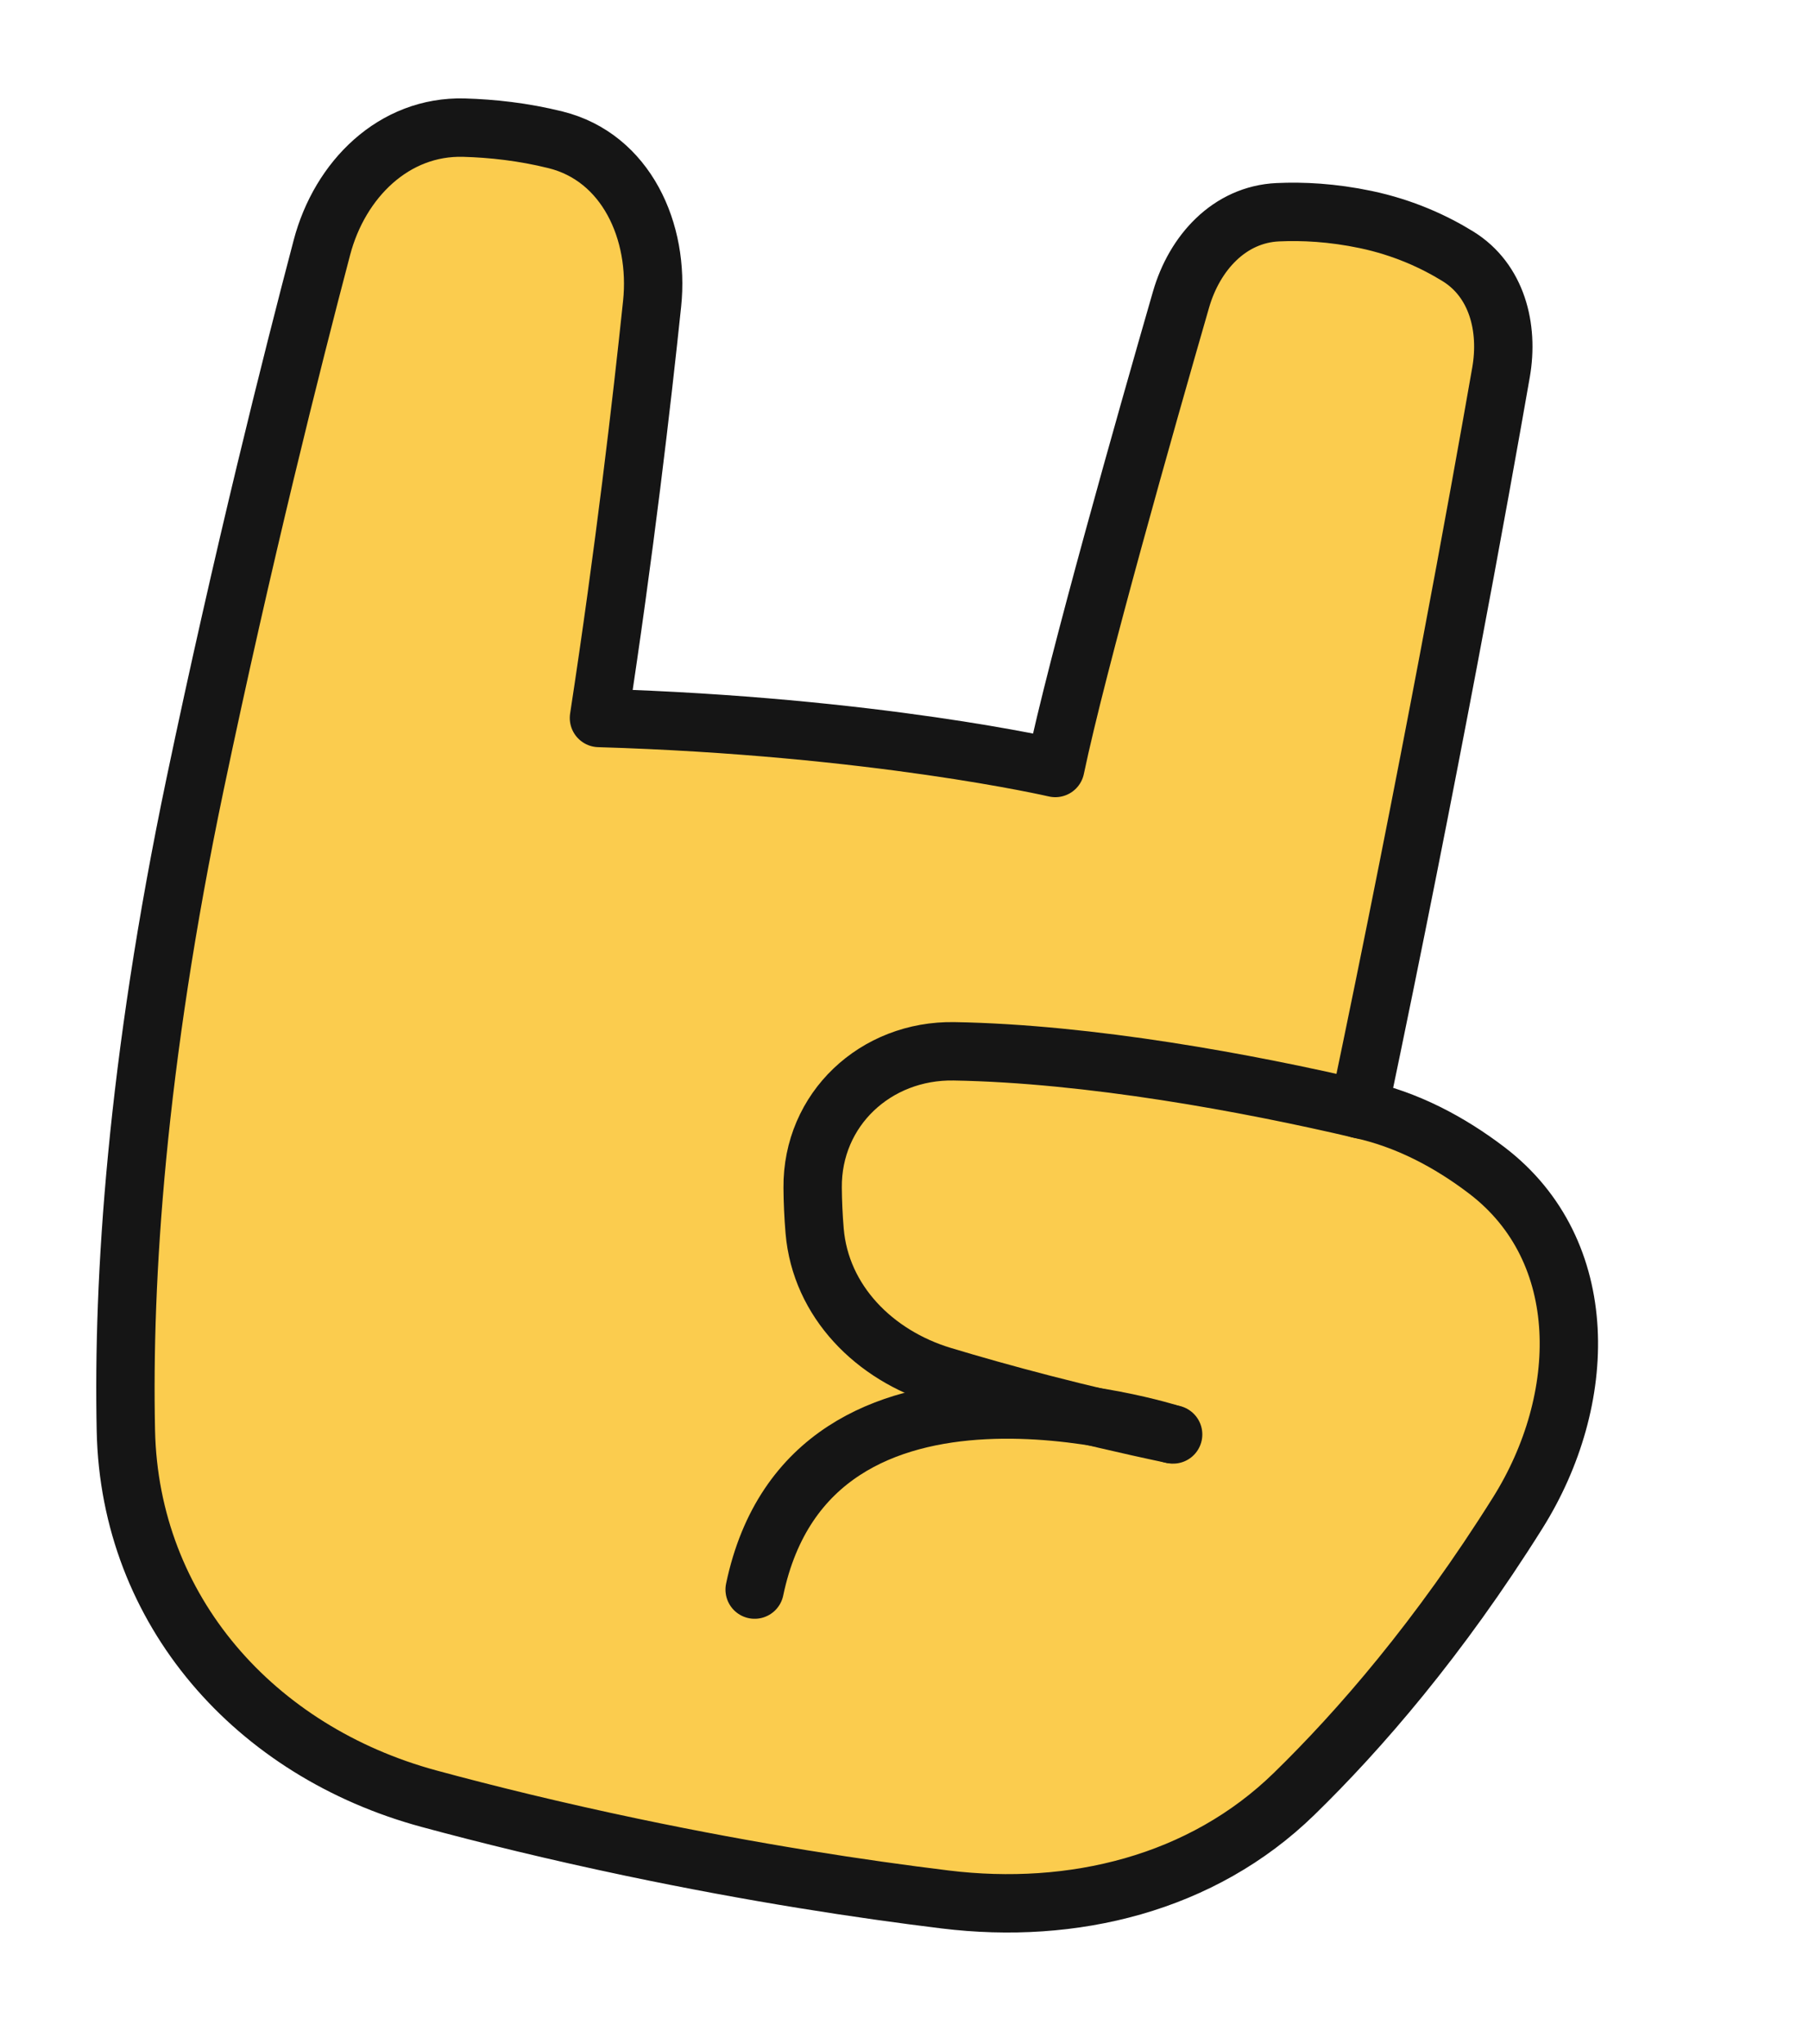 <svg xmlns="http://www.w3.org/2000/svg" width="62" height="70" viewBox="0 0 62 70" fill="none"><path d="M36.168 26.305C36.922 22.709 39.27 14.443 40.478 10.258C40.94 8.66 42.135 7.344 43.797 7.269C44.642 7.23 45.661 7.279 46.805 7.519C48.108 7.793 49.166 8.285 49.971 8.782C51.299 9.603 51.714 11.213 51.445 12.752C50.704 16.989 49.001 26.424 46.575 37.986C48.209 38.328 49.691 39.123 50.96 40.09C54.584 42.854 54.441 47.953 52.02 51.814C49.319 56.121 46.597 59.258 44.353 61.444C41.193 64.523 36.773 65.596 32.394 65.06C29.516 64.708 25.846 64.151 21.648 63.27C19.038 62.722 16.715 62.153 14.702 61.608C8.747 59.996 4.445 55.173 4.314 49.005C4.203 43.829 4.667 36.493 6.689 26.843C8.322 19.06 10.001 12.394 11.034 8.473C11.647 6.148 13.5 4.305 15.903 4.372C16.861 4.399 17.932 4.514 19.04 4.789C21.458 5.389 22.609 7.923 22.35 10.401C21.998 13.761 21.4 18.906 20.528 24.592C30.005 24.873 36.168 26.305 36.168 26.305Z" fill="#FBCC4E"></path><path d="M36.168 26.305C36.922 22.709 39.27 14.443 40.478 10.258C40.94 8.66 42.135 7.344 43.797 7.269C44.642 7.23 45.661 7.279 46.805 7.519C48.108 7.793 49.166 8.285 49.971 8.782C51.299 9.603 51.714 11.213 51.445 12.752C50.704 16.989 49.001 26.424 46.575 37.986C48.209 38.328 49.691 39.123 50.96 40.09C54.584 42.854 54.441 47.953 52.02 51.814C49.319 56.121 46.597 59.258 44.353 61.444C41.193 64.523 36.773 65.596 32.394 65.06C29.516 64.708 25.846 64.151 21.648 63.27C19.038 62.722 16.715 62.153 14.702 61.608C8.747 59.996 4.445 55.173 4.314 49.005C4.203 43.829 4.667 36.493 6.689 26.843C8.322 19.06 10.001 12.394 11.034 8.473C11.647 6.148 13.5 4.305 15.903 4.372C16.861 4.399 17.932 4.514 19.04 4.789C21.458 5.389 22.609 7.923 22.35 10.401C21.998 13.761 21.4 18.906 20.528 24.592C30.005 24.873 36.168 26.305 36.168 26.305Z" stroke="#151515" stroke-width="2" stroke-linejoin="round"></path><path d="M40.207 49.132C36.944 48.447 34.256 47.717 32.298 47.126C29.974 46.424 28.125 44.579 27.92 42.16C27.877 41.648 27.856 41.153 27.852 40.682C27.829 37.993 30.011 35.963 32.699 36.009C37.344 36.089 42.754 37.086 46.653 38.001" stroke="#151515" stroke-width="2" stroke-linecap="round"></path><path d="M40.158 49.123C40.158 49.123 27.815 45.147 25.864 54.446" stroke="#151515" stroke-width="2" stroke-linecap="round"></path></svg>